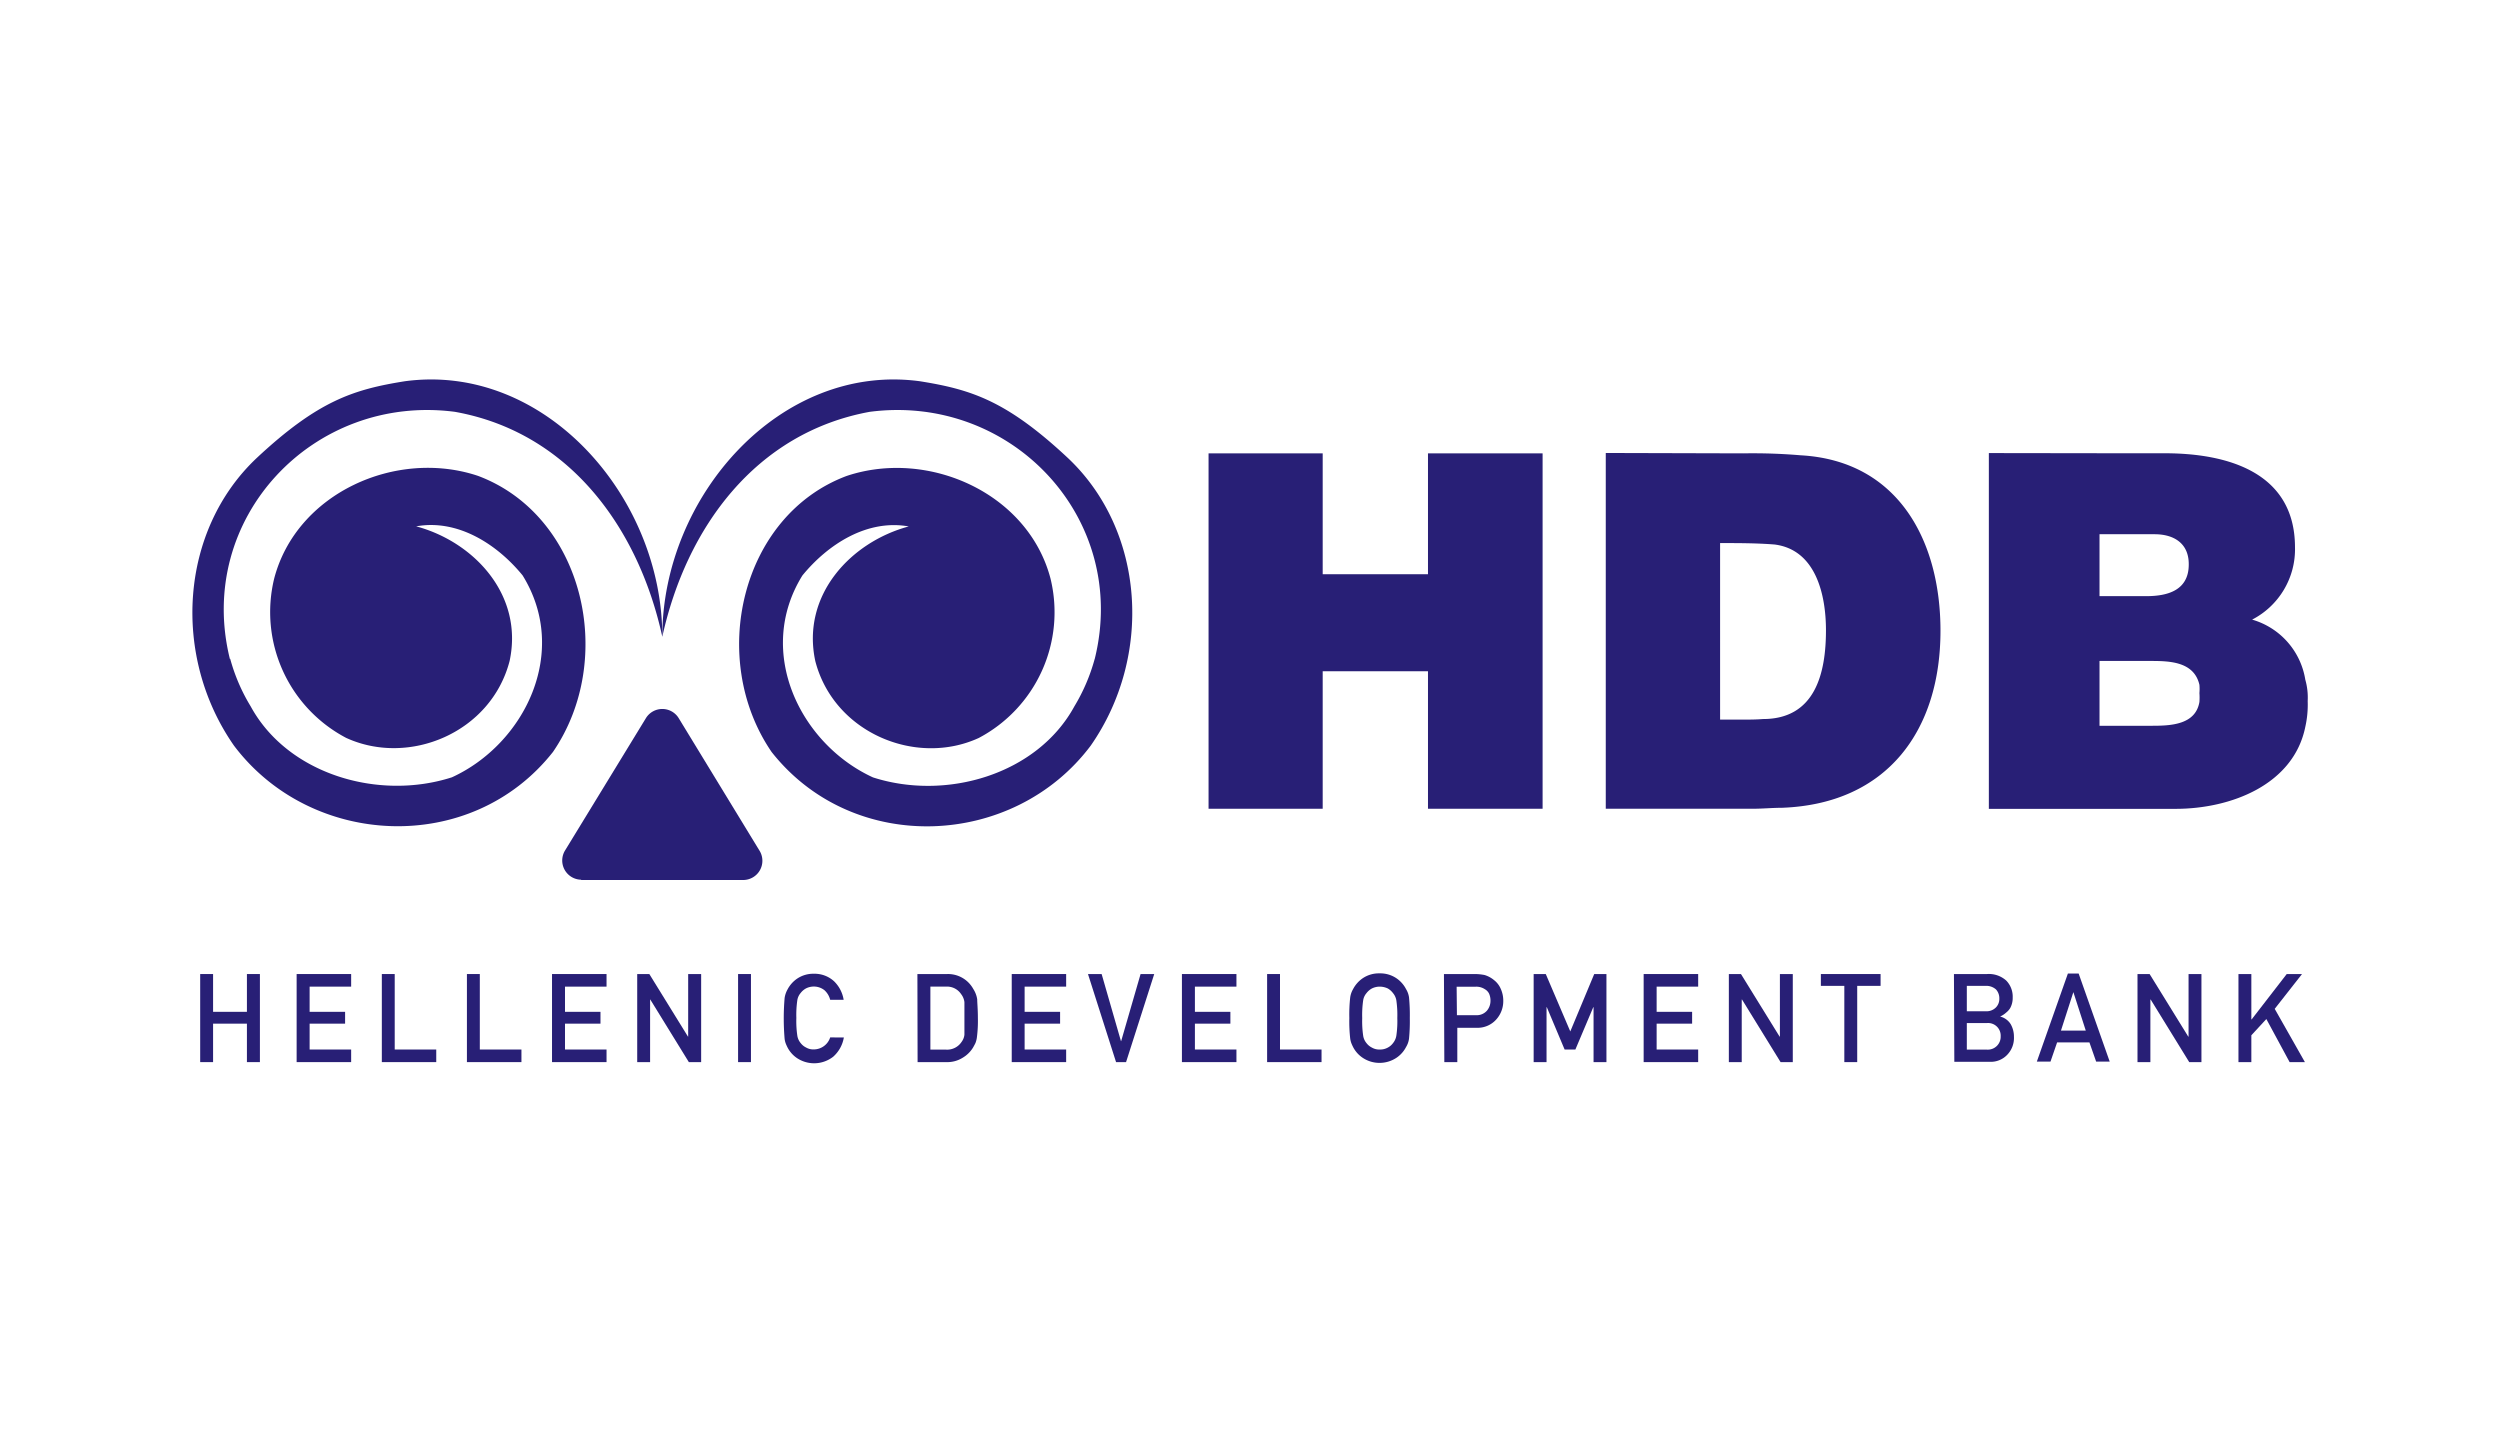 <?xml version="1.0" encoding="UTF-8"?> <svg xmlns="http://www.w3.org/2000/svg" id="Layer_1" data-name="Layer 1" viewBox="0 0 260 150"><defs><style>.cls-1{fill:#281f76;}</style></defs><path class="cls-1" d="M23.91,68.54c-3.62-14.61,8.65-27.63,23.4-25.71,11.84,2.12,19.08,12,21.57,23.39,0-14.62-12.29-28.53-26.78-26.57-5.3.85-9,2-15.42,8-8,7.56-8.83,20.59-2.35,29.89C32.36,88.2,49,89,57.51,78.2c6.65-9.71,3.2-24.59-7.8-28.71-8.48-2.84-18.88,1.77-21.2,10.7A14.78,14.78,0,0,0,36,76.74c6.54,3,15.07-.54,17-8,1.48-6.92-3.77-12.41-9.72-14,4.33-.78,8.42,1.86,11.07,5.1,4.93,7.95.22,17.53-7.35,21-7.63,2.46-17.08-.31-20.93-7.38a19.09,19.09,0,0,1-2.13-4.95"></path><path class="cls-1" d="M113.85,68.54c3.63-14.61-8.65-27.63-23.4-25.71C78.61,45,71.38,54.85,68.88,66.22c0-14.62,12.3-28.53,26.79-26.57,5.3.85,9,2,15.41,8,8,7.56,8.84,20.59,2.36,29.89-8,10.67-24.66,11.48-33.19.67-6.65-9.71-3.2-24.59,7.8-28.71,8.48-2.84,18.89,1.77,21.21,10.7a14.79,14.79,0,0,1-7.47,16.55c-6.53,3-15.07-.54-17-8-1.48-6.92,3.77-12.41,9.72-14-4.33-.78-8.41,1.86-11.06,5.1-4.93,7.95-.22,17.53,7.34,21,7.63,2.46,17.08-.31,20.94-7.38a19.41,19.41,0,0,0,2.12-4.95"></path><path class="cls-1" d="M60.44,91.52H77.32a2,2,0,0,0,1.7-3L70.58,74.68a2,2,0,0,0-3.4,0L58.74,88.49a2,2,0,0,0,1.7,3"></path><polygon class="cls-1" points="137.56 47.15 137.56 59.72 148.51 59.72 148.51 47.15 160.43 47.15 160.43 84.11 148.51 84.11 148.51 69.81 137.56 69.81 137.56 84.11 125.69 84.11 125.69 47.15 137.56 47.15"></polygon><path class="cls-1" d="M181.33,47.15a58.84,58.84,0,0,1,5.93.2c10.14.56,14.55,8.87,14.55,18.25,0,10.35-5.52,18-16.48,18.41-1,0-2,.1-3.09.1H167v-37Zm8.57,18.4c0-3.6-1-8.36-5.33-8.92-1.87-.15-3.8-.15-5.68-.15V74.84h2.23c.76,0,1.47,0,2.23-.06,5.43,0,6.55-4.76,6.55-9.23"></path><path class="cls-1" d="M220.68,47.14h4.46c6.44,0,13.54,1.93,13.54,9.79a8.23,8.23,0,0,1-4.46,7.51,7.78,7.78,0,0,1,5.53,6.24,6.8,6.8,0,0,1,.25,2.23,10.46,10.46,0,0,1-.25,2.69c-1.22,6-7.71,8.52-13.49,8.52H206.84v-37Zm6.95,11.52c0-2.18-1.58-3.1-3.55-3.1h-5.73V62h4.86c2.24,0,4.42-.61,4.42-3.29M228.74,73a6.46,6.46,0,0,0,0-.92,5.18,5.18,0,0,0,0-.86c-.56-2.43-3.14-2.48-5.07-2.48h-5.32v6.74h5.47c1.93,0,4.52-.1,4.92-2.48"></path><polygon class="cls-1" points="25.68 106.46 22.16 106.46 22.16 110.46 20.82 110.46 20.82 101.3 22.16 101.3 22.16 105.23 25.68 105.23 25.68 101.3 27.03 101.3 27.03 110.46 25.68 110.46 25.68 106.46"></polygon><polygon class="cls-1" points="30.85 101.3 36.52 101.3 36.52 102.61 32.2 102.61 32.2 105.23 35.89 105.23 35.89 106.46 32.2 106.46 32.2 109.15 36.52 109.15 36.52 110.46 30.85 110.46 30.85 101.3"></polygon><polygon class="cls-1" points="39.71 101.3 41.05 101.3 41.05 109.15 45.37 109.15 45.37 110.46 39.71 110.46 39.71 101.3"></polygon><polygon class="cls-1" points="48.56 101.3 49.9 101.3 49.9 109.15 54.23 109.15 54.23 110.46 48.56 110.46 48.56 101.3"></polygon><polygon class="cls-1" points="57.41 101.3 63.08 101.3 63.08 102.61 58.76 102.61 58.76 105.23 62.45 105.23 62.45 106.46 58.76 106.46 58.76 109.15 63.08 109.15 63.08 110.46 57.41 110.46 57.41 101.3"></polygon><polygon class="cls-1" points="66.27 101.3 67.53 101.3 71.55 107.81 71.57 107.81 71.57 101.3 72.92 101.3 72.92 110.46 71.64 110.46 67.63 103.95 67.61 103.95 67.61 110.46 66.27 110.46 66.27 101.3"></polygon><rect class="cls-1" x="76.76" y="101.3" width="1.34" height="9.16"></rect><path class="cls-1" d="M87.76,107.9a3.43,3.43,0,0,1-1.11,2,3.22,3.22,0,0,1-3.75.15,3,3,0,0,1-1-1.12c-.07-.14-.13-.27-.18-.4a2.19,2.19,0,0,1-.12-.49,25.13,25.13,0,0,1,0-4.25,2.59,2.59,0,0,1,.3-.88,3.12,3.12,0,0,1,1-1.13,3,3,0,0,1,1.75-.51,3,3,0,0,1,2.09.78,3.46,3.46,0,0,1,1,1.93H86.34a2,2,0,0,0-.6-1,1.78,1.78,0,0,0-1.1-.38,1.83,1.83,0,0,0-.81.19,1.76,1.76,0,0,0-.56.48,1.49,1.49,0,0,0-.35.76,10.57,10.57,0,0,0-.1,1.84,10.44,10.44,0,0,0,.1,1.83,1.56,1.56,0,0,0,.35.78,1.59,1.59,0,0,0,.56.46,1.5,1.5,0,0,0,.81.2,1.8,1.8,0,0,0,1.7-1.25Z"></path><path class="cls-1" d="M95.41,101.3h3.11a3,3,0,0,1,2.7,1.55,2.75,2.75,0,0,1,.41,1.08c0,.38.07,1,.07,1.95a13.29,13.29,0,0,1-.11,2.06,2.56,2.56,0,0,1-.14.53c-.07.15-.16.31-.25.47a3.11,3.11,0,0,1-1.09,1.07,3,3,0,0,1-1.68.45h-3Zm1.35,7.86h1.61a1.8,1.8,0,0,0,1.64-.81,1.5,1.5,0,0,0,.29-.74c0-.3,0-.86,0-1.68s0-1.37,0-1.71a1.69,1.69,0,0,0-.35-.84,1.75,1.75,0,0,0-1.58-.77H96.76Z"></path><polygon class="cls-1" points="105.22 101.3 110.88 101.3 110.88 102.61 106.56 102.61 106.56 105.23 110.25 105.23 110.25 106.46 106.56 106.46 106.56 109.15 110.88 109.15 110.88 110.46 105.22 110.46 105.22 101.3"></polygon><polygon class="cls-1" points="113.15 101.3 114.57 101.3 116.58 108.28 116.6 108.28 118.62 101.3 120.04 101.3 117.11 110.46 116.07 110.46 113.15 101.3"></polygon><polygon class="cls-1" points="122.92 101.3 128.59 101.3 128.59 102.61 124.27 102.61 124.27 105.23 127.96 105.23 127.96 106.46 124.27 106.46 124.27 109.15 128.59 109.15 128.59 110.46 122.92 110.46 122.92 101.3"></polygon><polygon class="cls-1" points="131.78 101.3 133.12 101.3 133.12 109.15 137.44 109.15 137.44 110.46 131.78 110.46 131.78 101.3"></polygon><path class="cls-1" d="M140.33,105.88a16,16,0,0,1,.09-2.14,2.33,2.33,0,0,1,.3-.87,3.12,3.12,0,0,1,1-1.13,3,3,0,0,1,1.75-.51,3,3,0,0,1,1.76.51,3.06,3.06,0,0,1,1,1.13,2.23,2.23,0,0,1,.31.87,19,19,0,0,1,.08,2.14,18.59,18.59,0,0,1-.08,2.12,2.21,2.21,0,0,1-.31.89,3,3,0,0,1-1,1.12,3.16,3.16,0,0,1-1.76.53,3.13,3.13,0,0,1-1.75-.53,3,3,0,0,1-1-1.12c-.07-.14-.13-.27-.18-.4a2.34,2.34,0,0,1-.12-.49,15.85,15.85,0,0,1-.09-2.12m1.34,0a10.44,10.44,0,0,0,.1,1.83,1.56,1.56,0,0,0,.35.78,1.59,1.59,0,0,0,.56.46,1.5,1.5,0,0,0,.81.2,1.63,1.63,0,0,0,.84-.2,1.61,1.61,0,0,0,.54-.46,1.65,1.65,0,0,0,.35-.78,10.44,10.44,0,0,0,.1-1.83,10.57,10.57,0,0,0-.1-1.84,1.58,1.58,0,0,0-.35-.76,1.79,1.79,0,0,0-.54-.48,2,2,0,0,0-.84-.19,1.83,1.83,0,0,0-.81.19,1.76,1.76,0,0,0-.56.48,1.49,1.49,0,0,0-.35.76,10.57,10.57,0,0,0-.1,1.84"></path><path class="cls-1" d="M150.17,101.3h3.22a5.49,5.49,0,0,1,1,.1,2.78,2.78,0,0,1,1,.54,2.28,2.28,0,0,1,.68.88,3,3,0,0,1,.27,1.31,2.84,2.84,0,0,1-.69,1.85,2.6,2.6,0,0,1-2.09.91h-2v3.57h-1.35Zm1.35,4.28h2a1.41,1.41,0,0,0,1.13-.48,1.58,1.58,0,0,0,.36-1,1.76,1.76,0,0,0-.15-.77,1.1,1.1,0,0,0-.43-.45,1.61,1.61,0,0,0-1-.26h-1.94Z"></path><polygon class="cls-1" points="159.5 101.3 160.76 101.3 163.31 107.27 165.8 101.3 167.07 101.3 167.07 110.46 165.73 110.46 165.73 104.75 165.7 104.75 163.84 109.15 162.72 109.15 160.87 104.75 160.84 104.75 160.84 110.46 159.5 110.46 159.5 101.3"></polygon><polygon class="cls-1" points="170.94 101.3 176.61 101.3 176.61 102.61 172.29 102.61 172.29 105.23 175.98 105.23 175.98 106.46 172.29 106.46 172.29 109.15 176.61 109.15 176.61 110.46 170.94 110.46 170.94 101.3"></polygon><polygon class="cls-1" points="179.8 101.3 181.06 101.3 185.08 107.81 185.11 107.81 185.11 101.3 186.45 101.3 186.45 110.46 185.18 110.46 181.17 103.95 181.14 103.95 181.14 110.46 179.8 110.46 179.8 101.3"></polygon><polygon class="cls-1" points="191.81 102.53 189.37 102.53 189.37 101.3 195.58 101.3 195.58 102.53 193.15 102.53 193.15 110.46 191.81 110.46 191.81 102.53"></polygon><path class="cls-1" d="M203.21,101.3h3.44a2.7,2.7,0,0,1,2,.68,2.4,2.4,0,0,1,.67,1.78,2.18,2.18,0,0,1-.26,1.08,1.74,1.74,0,0,1-.41.46,2.37,2.37,0,0,1-.64.42v0a1.8,1.8,0,0,1,1.1.79,2.6,2.6,0,0,1,.34,1.32,2.52,2.52,0,0,1-.71,1.88,2.35,2.35,0,0,1-1.75.72h-3.74Zm1.34,1.23v2.64h1.95a1.37,1.37,0,0,0,1.08-.4,1.26,1.26,0,0,0,.35-.92,1.35,1.35,0,0,0-.35-.95,1.52,1.52,0,0,0-1.08-.37Zm0,3.87v2.76h2.08a1.34,1.34,0,0,0,1.44-1.39,1.31,1.31,0,0,0-1.44-1.37Z"></path><path class="cls-1" d="M217.3,108.41h-3.36l-.69,2h-1.42l3.23-9.16h1.12l3.23,9.16H218Zm-.38-1.23-1.29-4h0l-1.29,4Z"></path><polygon class="cls-1" points="222.3 101.3 223.56 101.3 227.58 107.81 227.61 107.81 227.61 101.3 228.95 101.3 228.95 110.46 227.68 110.46 223.67 103.95 223.64 103.95 223.64 110.46 222.3 110.46 222.3 101.3"></polygon><polygon class="cls-1" points="232.8 101.3 234.14 101.3 234.14 106.02 234.17 106.02 237.82 101.3 239.41 101.3 236.57 104.92 239.71 110.46 238.12 110.46 235.7 105.98 234.14 107.67 234.14 110.46 232.8 110.46 232.8 101.3"></polygon></svg> 
